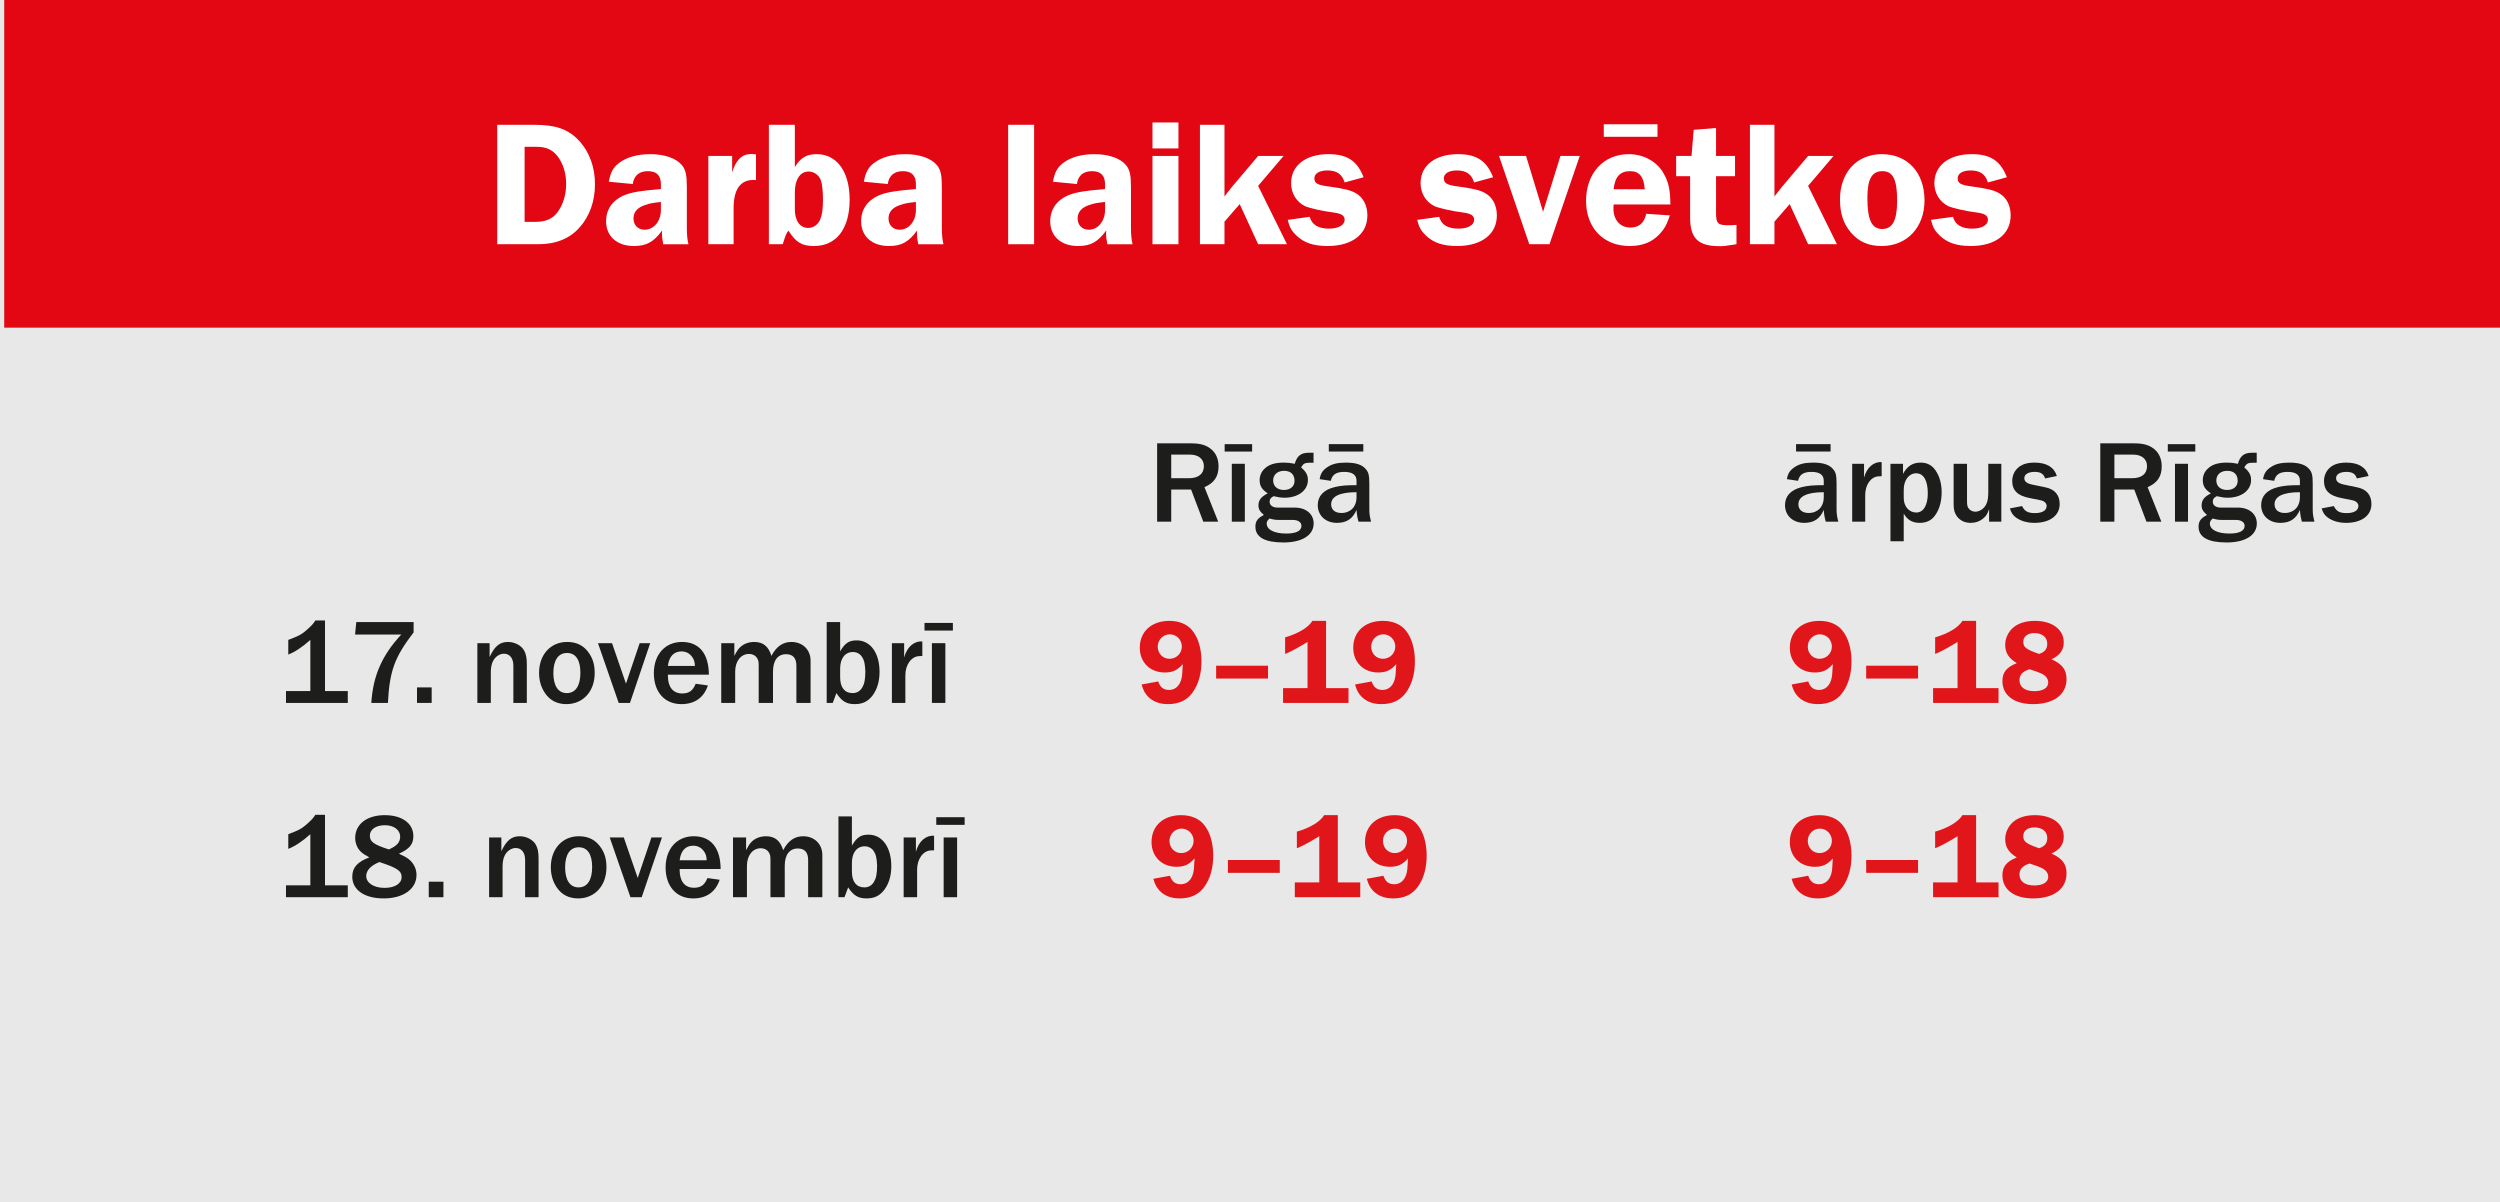 <?xml version="1.0" encoding="UTF-8"?>
<svg id="Layer_1_copy" xmlns="http://www.w3.org/2000/svg" width="660" height="317.388" version="1.1" viewBox="0 0 660 317.388">
  <!-- Generator: Adobe Illustrator 29.0.1, SVG Export Plug-In . SVG Version: 2.1.0 Build 192)  -->
  <defs>
    <style>
      .st0 {
        fill: #fff;
      }

      .st1 {
        fill: #e30613;
      }

      .st2 {
        fill: #e1161b;
      }

      .st3 {
        fill: #1d1d1b;
      }

      .st4 {
        fill: #e8e8e8;
      }
    </style>
  </defs>
  <rect class="st4" y="0" width="660" height="317.388"/>
  <rect class="st1" x="1.117" y="0" width="658.883" height="86.502"/>
  <g>
    <path class="st0" d="M140.861,32.945c6.051,0,9.265,1.182,12.195,4.396,2.601,2.931,4.019,6.854,4.019,11.298,0,4.396-1.371,8.319-3.924,11.251-2.646,3.072-6.334,4.585-11.062,4.585h-10.825v-31.53h9.597ZM138.497,58.566h3.025c2.553,0,4.35-.804,5.673-2.553,1.466-1.985,2.27-4.633,2.27-7.469s-.804-5.342-2.222-7.232c-1.371-1.796-3.025-2.553-5.626-2.553h-3.12v19.807Z"/>
    <path class="st0" d="M175.09,64.475c-.284-1.513-.331-1.796-.331-3.025,0-.047,0-.331.047-.614-2.269,3.072-4.112,4.112-7.469,4.112-4.443,0-7.327-2.553-7.327-6.523,0-3.309,1.844-5.768,5.2-7.044,1.844-.661,4.018-1.039,9.266-1.465v-1.323c0-2.27-1.135-3.404-3.451-3.404-2.27,0-3.688,1.182-3.971,3.404l-6.335-.615c.473-2.505,1.182-3.781,2.647-4.916,2.033-1.56,4.916-2.363,8.32-2.363,3.781,0,6.854,1.087,8.366,2.931.993,1.276,1.276,2.505,1.276,5.956v10.542q0,2.789.426,4.349h-6.665ZM174.476,53.319c-2.128.236-2.979.378-4.16.804-2.033.662-3.073,1.844-3.073,3.546,0,1.749,1.183,2.978,2.932,2.978,2.458,0,4.302-2.269,4.302-5.2v-2.127Z"/>
    <path class="st0" d="M187.005,64.475v-23.305h6.287v4.349c.993-3.309,2.601-4.869,5.059-4.869.283,0,.756.048,1.229.095v6.808c-.283-.048-.566-.048-.661-.048-3.498,0-5.247,2.506-5.247,7.469v9.502h-6.666Z"/>
    <path class="st0" d="M209.84,44.101c1.513-2.458,3.073-3.403,5.768-3.403,5.342,0,8.698,4.632,8.698,12.007,0,7.705-3.498,12.243-9.407,12.243-3.215,0-4.774-.945-6.76-4.065-.567.804-.662,1.04-1.135,2.458-.189.615-.284.945-.378,1.135h-3.641v-31.53h6.854v11.156ZM209.84,55.257c0,3.072,1.371,4.916,3.546,4.916,1.418,0,2.694-.945,3.214-2.411.473-1.182.662-2.789.662-4.963,0-2.316-.189-3.971-.52-5.105-.473-1.418-1.797-2.411-3.262-2.411-2.27,0-3.641,2.127-3.641,5.483v4.491Z"/>
    <path class="st0" d="M242.414,64.475c-.284-1.513-.331-1.796-.331-3.025,0-.047,0-.331.047-.614-2.269,3.072-4.112,4.112-7.469,4.112-4.443,0-7.327-2.553-7.327-6.523,0-3.309,1.844-5.768,5.2-7.044,1.844-.661,4.018-1.039,9.266-1.465v-1.323c0-2.27-1.135-3.404-3.451-3.404-2.27,0-3.688,1.182-3.971,3.404l-6.335-.615c.473-2.505,1.182-3.781,2.647-4.916,2.033-1.56,4.916-2.363,8.32-2.363,3.781,0,6.854,1.087,8.366,2.931.993,1.276,1.276,2.505,1.276,5.956v10.542q0,2.789.426,4.349h-6.665ZM241.8,53.319c-2.128.236-2.979.378-4.16.804-2.033.662-3.073,1.844-3.073,3.546,0,1.749,1.183,2.978,2.932,2.978,2.458,0,4.302-2.269,4.302-5.2v-2.127Z"/>
    <path class="st0" d="M266.15,32.945h6.854v31.53h-6.854v-31.53Z"/>
    <path class="st0" d="M292.34,64.475c-.284-1.513-.331-1.796-.331-3.025,0-.047,0-.331.047-.614-2.269,3.072-4.112,4.112-7.469,4.112-4.443,0-7.327-2.553-7.327-6.523,0-3.309,1.844-5.768,5.2-7.044,1.844-.661,4.018-1.039,9.266-1.465v-1.323c0-2.27-1.135-3.404-3.451-3.404-2.27,0-3.688,1.182-3.971,3.404l-6.335-.615c.473-2.505,1.182-3.781,2.647-4.916,2.033-1.56,4.916-2.363,8.32-2.363,3.781,0,6.854,1.087,8.366,2.931.993,1.276,1.276,2.505,1.276,5.956v10.542q0,2.789.426,4.349h-6.665ZM291.726,53.319c-2.128.236-2.979.378-4.16.804-2.033.662-3.073,1.844-3.073,3.546,0,1.749,1.183,2.978,2.932,2.978,2.458,0,4.302-2.269,4.302-5.2v-2.127Z"/>
    <path class="st0" d="M311.11,39.185h-6.854v-6.854h6.854v6.854ZM311.11,64.475h-6.854v-23.305h6.854v23.305Z"/>
    <path class="st0" d="M339.759,64.475h-7.611l-4.868-10.589-4.019,4.633v5.956h-6.477v-31.53h6.477v18.909c.473-.567.851-1.088.993-1.276.614-.757.992-1.276,1.087-1.371l6.807-8.036h6.713l-6.713,7.895,7.611,15.41Z"/>
    <path class="st0" d="M354.984,48.166c-.661-2.175-2.08-3.167-4.538-3.167-2.127,0-3.45.804-3.45,2.079,0,1.324.851,1.797,3.923,2.175,4.019.567,5.673.945,7.091,1.797,1.891,1.087,2.979,3.214,2.979,5.814,0,4.963-4.019,8.083-10.494,8.083-3.782,0-6.24-.851-8.272-2.789-1.229-1.182-1.797-2.175-2.27-4.112l5.814-.804c.567,2.08,2.222,3.12,5.105,3.12,2.458,0,4.112-.945,4.112-2.316,0-1.088-.756-1.607-2.6-1.892-3.403-.425-6.76-1.229-7.895-1.749-2.269-1.134-3.64-3.403-3.64-6.051,0-4.68,3.876-7.657,9.88-7.657,4.916,0,7.563,1.749,9.265,6.098l-5.011,1.371Z"/>
    <path class="st0" d="M389.166,48.166c-.661-2.175-2.08-3.167-4.538-3.167-2.127,0-3.45.804-3.45,2.079,0,1.324.851,1.797,3.923,2.175,4.019.567,5.673.945,7.091,1.797,1.891,1.087,2.979,3.214,2.979,5.814,0,4.963-4.019,8.083-10.494,8.083-3.782,0-6.24-.851-8.272-2.789-1.229-1.182-1.797-2.175-2.27-4.112l5.814-.804c.567,2.08,2.222,3.12,5.105,3.12,2.458,0,4.112-.945,4.112-2.316,0-1.088-.756-1.607-2.6-1.892-3.403-.425-6.76-1.229-7.895-1.749-2.269-1.134-3.64-3.403-3.64-6.051,0-4.68,3.876-7.657,9.88-7.657,4.916,0,7.563,1.749,9.265,6.098l-5.011,1.371Z"/>
    <path class="st0" d="M409.071,64.475h-5.342l-7.988-23.305h7.138l4.491,14.748,4.585-14.748h5.105l-7.989,23.305Z"/>
    <path class="st0" d="M425.998,53.981c-.048.378-.048.898-.048,1.087,0,3.025,1.797,5.011,4.491,5.011,2.269,0,3.687-1.276,4.16-3.64l6.239.426c-.804,2.458-1.418,3.545-2.694,4.916-2.033,2.175-4.538,3.167-7.941,3.167-6.902,0-11.487-4.774-11.487-11.912,0-7.28,4.585-12.338,11.251-12.338,3.876,0,7.374,1.891,9.123,4.916,1.371,2.316,1.844,4.254,1.891,8.367h-14.984ZM437.579,36.112h-14.182v-3.309h14.182v3.309ZM434.222,49.962c-.283-3.356-1.418-4.774-3.923-4.774-2.601,0-3.972,1.513-4.302,4.774h8.225Z"/>
    <path class="st0" d="M453.04,56.344c0,2.647.52,3.12,3.214,3.12.662,0,1.135,0,2.175-.095v5.105c-3.025.473-3.262.52-4.396.52-5.72,0-7.847-2.032-7.847-7.61v-10.872h-3.688v-5.342h4.065l.567-6.902,5.909-.473v7.375h5.011v5.342h-5.011v9.832Z"/>
    <path class="st0" d="M484.951,64.475h-7.611l-4.868-10.589-4.019,4.633v5.956h-6.477v-31.53h6.477v18.909c.473-.567.851-1.088.993-1.276.614-.757.992-1.276,1.087-1.371l6.807-8.036h6.713l-6.713,7.895,7.611,15.41Z"/>
    <path class="st0" d="M508.071,52.893c0,7.139-4.633,12.055-11.298,12.055-3.498,0-6.051-1.135-8.131-3.545-1.985-2.364-2.884-5.059-2.884-8.746,0-7.138,4.443-11.959,11.015-11.959,6.807,0,11.298,4.821,11.298,12.195ZM492.991,52.232c0,5.814,1.135,8.225,3.924,8.225,2.694,0,3.924-2.269,3.924-7.421,0-5.673-1.088-7.848-3.877-7.848s-3.971,2.08-3.971,7.044Z"/>
    <path class="st0" d="M524.807,48.166c-.661-2.175-2.08-3.167-4.538-3.167-2.127,0-3.45.804-3.45,2.079,0,1.324.851,1.797,3.923,2.175,4.019.567,5.673.945,7.091,1.797,1.891,1.087,2.979,3.214,2.979,5.814,0,4.963-4.019,8.083-10.494,8.083-3.782,0-6.24-.851-8.272-2.789-1.229-1.182-1.797-2.175-2.27-4.112l5.814-.804c.567,2.08,2.222,3.12,5.105,3.12,2.458,0,4.112-.945,4.112-2.316,0-1.088-.756-1.607-2.6-1.892-3.403-.425-6.76-1.229-7.895-1.749-2.269-1.134-3.64-3.403-3.64-6.051,0-4.68,3.876-7.657,9.88-7.657,4.916,0,7.563,1.749,9.265,6.098l-5.011,1.371Z"/>
  </g>
  <g>
    <path class="st3" d="M75.498,185.57v-3.136h6.432v-13.503c-2.144,1.92-4.032,3.168-5.823,3.872v-3.872c2.72-1.024,3.359-1.344,4.607-2.4,1.408-1.216,2.048-1.888,2.527-2.72h2.561v18.623h6.016v3.136h-16.319Z"/>
    <path class="st3" d="M109.193,164.227v2.72c-5.056,6.624-6.336,10.176-6.783,18.623h-4.384c.447-7.168,2.848-12.607,7.903-18.047h-12.191l.32-3.296h15.135Z"/>
    <path class="st3" d="M113.961,185.57h-3.872v-4.096h3.872v4.096Z"/>
    <path class="st3" d="M135.529,185.57v-9.855c0-1.92-.96-3.136-2.464-3.136-1.185,0-2.304.769-2.912,1.952-.384.768-.576,1.728-.576,2.943v8.096h-3.552v-15.774h3.232v3.647c1.312-2.848,2.688-3.968,4.831-3.968,1.824,0,3.616.96,4.32,2.336.479.928.672,1.951.672,3.584v10.175h-3.552Z"/>
    <path class="st3" d="M155.688,172.706c.928,1.504,1.312,2.944,1.312,4.992,0,4.831-3.071,8.191-7.487,8.191-2.432,0-4.352-.992-5.632-2.912-1.056-1.536-1.567-3.328-1.567-5.344,0-4.8,3.04-8.159,7.392-8.159,2.655,0,4.575,1.023,5.983,3.231ZM146.088,177.666c0,3.392,1.28,5.312,3.552,5.312,2.304,0,3.584-1.92,3.584-5.376,0-3.392-1.248-5.215-3.52-5.215-2.304,0-3.616,1.888-3.616,5.279Z"/>
    <path class="st3" d="M166.312,185.57h-2.976l-5.472-15.774h3.712l3.68,10.687,3.616-10.687h2.783l-5.344,15.774Z"/>
    <path class="st3" d="M186.887,180.962c-1.056,3.199-3.487,4.928-7.007,4.928-4.416,0-7.264-3.2-7.264-8.16,0-4.927,2.976-8.255,7.423-8.255,4.544,0,7.072,3.071,7.104,8.64h-10.814v.447c.031,2.88,1.407,4.512,3.775,4.512,1.824,0,2.815-.735,3.552-2.56l3.231.448ZM183.463,175.81c-.063-1.184-.256-1.728-.8-2.463-.672-.896-1.6-1.376-2.752-1.376-2.016,0-3.296,1.344-3.583,3.839h7.135Z"/>
    <path class="st3" d="M210.247,185.57v-9.823c0-2.016-.928-3.04-2.72-3.04-2.208,0-3.456,1.664-3.456,4.576v8.287h-3.775v-9.823c0-1.024-.064-1.344-.353-1.888-.415-.769-1.247-1.216-2.207-1.216-2.145,0-3.648,1.92-3.648,4.64v8.287h-3.68v-15.774h3.456v3.359c.704-1.344,1.088-1.92,1.728-2.464.896-.768,2.176-1.216,3.521-1.216,2.335,0,3.775,1.151,4.543,3.68,1.312-2.496,3.008-3.68,5.28-3.68,2.943,0,5.056,2.048,5.056,4.928v11.167h-3.744Z"/>
    <path class="st3" d="M218.248,185.57v-21.343h3.552v7.712c1.312-2.208,2.368-2.88,4.384-2.88,3.616,0,6.016,3.296,6.016,8.319,0,2.496-.607,4.544-1.824,6.208-1.216,1.6-2.623,2.304-4.735,2.304-2.176,0-3.424-.769-4.831-2.912l-.96,2.592h-1.601ZM221.799,178.818c0,2.656,1.185,4.16,3.264,4.16,1.12,0,1.952-.48,2.528-1.408.607-1.023.832-2.016.864-4.319-.097-2.112-.32-3.008-.929-3.903-.512-.769-1.407-1.217-2.367-1.217-2.048,0-3.36,1.696-3.36,4.353v2.335Z"/>
    <path class="st3" d="M235.462,185.57v-15.774h3.232v3.775c.735-2.752,2.592-4.384,4.799-4.224v3.84h-.224l-.607.031c-2.048.064-3.648,2.24-3.648,5.056v7.296h-3.552Z"/>
    <path class="st3" d="M251.558,166.467h-7.487v-2.016h7.487v2.016ZM246.023,185.57v-15.774h3.552v15.774h-3.552Z"/>
    <path class="st2" d="M305.766,179.906c.512,1.536,1.408,2.24,2.848,2.24,1.536,0,2.688-.96,3.2-2.655.256-.769.319-1.568.447-4.16-1.439,1.632-2.72,2.208-4.768,2.208-3.871,0-6.591-2.688-6.591-6.527,0-4.288,3.104-7.104,7.839-7.104,2.56,0,4.735.896,6.048,2.56,1.536,1.888,2.399,4.768,2.399,8.127,0,3.264-.8,6.112-2.367,8.256-1.44,2.016-3.616,3.04-6.464,3.04-2.24,0-4-.672-5.312-2.017-.8-.863-1.216-1.6-1.664-3.167l4.384-.801ZM305.638,170.691c0,1.824,1.344,3.231,3.104,3.231,1.824,0,3.264-1.439,3.264-3.231s-1.407-3.231-3.168-3.231c-1.76,0-3.199,1.439-3.199,3.231Z"/>
    <path class="st2" d="M334.756,175.746v3.392h-13.695v-3.392h13.695Z"/>
    <path class="st2" d="M339.269,168.259c3.455-.992,6.175-2.624,7.199-4.352h3.615v17.759h5.92v3.903h-17.278v-3.903h6.463v-12.191c-2.688,1.632-4.352,2.527-5.919,3.168v-4.384Z"/>
    <path class="st2" d="M362.116,179.906c.512,1.536,1.408,2.24,2.848,2.24,1.536,0,2.688-.96,3.2-2.655.256-.769.319-1.568.447-4.16-1.439,1.632-2.72,2.208-4.768,2.208-3.871,0-6.591-2.688-6.591-6.527,0-4.288,3.104-7.104,7.839-7.104,2.56,0,4.735.896,6.048,2.56,1.536,1.888,2.399,4.768,2.399,8.127,0,3.264-.8,6.112-2.367,8.256-1.44,2.016-3.616,3.04-6.464,3.04-2.24,0-4-.672-5.312-2.017-.8-.863-1.216-1.6-1.664-3.167l4.384-.801ZM361.988,170.691c0,1.824,1.344,3.231,3.104,3.231,1.824,0,3.264-1.439,3.264-3.231s-1.407-3.231-3.168-3.231c-1.76,0-3.199,1.439-3.199,3.231Z"/>
    <path class="st2" d="M477.374,179.906c.512,1.536,1.408,2.24,2.848,2.24,1.536,0,2.688-.96,3.2-2.655.256-.769.319-1.568.447-4.16-1.439,1.632-2.72,2.208-4.768,2.208-3.871,0-6.591-2.688-6.591-6.527,0-4.288,3.104-7.104,7.839-7.104,2.56,0,4.735.896,6.048,2.56,1.536,1.888,2.399,4.768,2.399,8.127,0,3.264-.8,6.112-2.367,8.256-1.44,2.016-3.616,3.04-6.464,3.04-2.24,0-4-.672-5.312-2.017-.8-.863-1.216-1.6-1.664-3.167l4.384-.801ZM477.247,170.691c0,1.824,1.344,3.231,3.104,3.231,1.824,0,3.264-1.439,3.264-3.231s-1.407-3.231-3.168-3.231c-1.76,0-3.199,1.439-3.199,3.231Z"/>
    <path class="st2" d="M506.365,175.746v3.392h-13.695v-3.392h13.695Z"/>
    <path class="st2" d="M510.877,168.259c3.455-.992,6.175-2.624,7.199-4.352h3.615v17.759h5.92v3.903h-17.278v-3.903h6.463v-12.191c-2.688,1.632-4.352,2.527-5.919,3.168v-4.384Z"/>
    <path class="st2" d="M545.563,179.298c0,4.063-3.392,6.592-8.831,6.592-4.992,0-8.096-2.336-8.096-6.08,0-2.304,1.088-3.68,3.808-4.735-2.176-1.312-3.071-2.752-3.071-4.864,0-1.728.832-3.455,2.176-4.575,1.376-1.152,3.327-1.728,5.695-1.728,4.512,0,7.584,2.271,7.584,5.631,0,2.08-.96,3.424-3.232,4.512,2.848,1.28,3.968,2.752,3.968,5.248ZM533.148,179.586c0,1.823,1.44,2.88,3.936,2.88,2.24,0,3.648-.864,3.648-2.272,0-1.023-.672-1.888-1.92-2.432-.8-.352-1.088-.448-3.008-1.088-1.888.608-2.656,1.472-2.656,2.912ZM540.475,169.954c0-1.728-1.312-2.815-3.423-2.815-1.761,0-2.912.896-2.912,2.271,0,1.473.768,2.048,4.191,3.232,1.504-.513,2.144-1.312,2.144-2.688Z"/>
  </g>
  <g>
    <path class="st3" d="M317.667,137.724l-3.225-8.496h-5.239v8.496h-3.721v-20.681h8.96c2.48,0,4.062.465,5.396,1.612,1.209,1.054,1.86,2.573,1.86,4.465,0,2.666-1.147,4.371-3.721,5.488l3.628,9.115h-3.938ZM313.854,126.251c2.543,0,3.969-1.146,3.969-3.193,0-1.86-1.396-3.038-3.658-3.038h-4.961v6.231h4.65Z"/>
    <path class="st3" d="M330.562,119.213h-7.255v-1.953h7.255v1.953ZM325.199,137.724v-15.286h3.441v15.286h-3.441Z"/>
    <path class="st3" d="M346.777,122.16h-1.055c-1.24,0-1.674.248-2.232,1.24,1.303,1.115,1.799,2.015,1.799,3.317,0,2.729-2.543,4.682-6.17,4.682-.899,0-1.551-.093-2.884-.403-.775.403-1.055.775-1.055,1.457,0,.931.807,1.551,2.077,1.551h4.559c2.977,0,4.992,1.705,4.992,4.186,0,3.101-3.039,5.023-7.969,5.023s-7.41-1.396-7.41-4.155c0-1.457.558-2.232,2.232-3.101-1.086-.961-1.427-1.55-1.427-2.512,0-1.395.683-2.294,2.449-3.193-1.55-1.023-2.14-1.984-2.14-3.504,0-1.146.466-2.263,1.334-3.038,1.116-1.085,2.729-1.581,5.022-1.581,1.023,0,1.644.062,2.915.31.558-2.046,1.643-2.914,3.658-2.914h1.303v2.636ZM337.63,137.259c-.869,0-1.365-.062-2.48-.372-.559.526-.744.837-.744,1.333,0,1.612,1.984,2.636,5.178,2.636,2.635,0,4-.714,4-2.047,0-.93-.899-1.55-2.295-1.55h-3.658ZM336.111,126.841c0,1.52,1.116,2.512,2.821,2.512,1.736,0,2.821-.931,2.821-2.419,0-1.675-.992-2.636-2.76-2.636-1.736,0-2.883,1.023-2.883,2.543Z"/>
    <path class="st3" d="M358.648,137.724c-.31-1.116-.434-1.799-.526-3.101-1.055,2.388-2.636,3.411-5.179,3.411-2.977,0-5.054-1.923-5.054-4.683,0-2.388,1.52-4.03,4.403-4.743,1.612-.403,3.101-.527,5.829-.527v-1.147c0-1.581-1.085-2.356-3.256-2.356-2.108,0-3.163.713-3.534,2.356l-2.946-.435c.248-1.488.807-2.355,2.016-3.162,1.271-.868,2.729-1.209,4.899-1.209,2.635,0,4.247.527,5.239,1.674.775.868.962,1.705.962,3.938v6.884c0,.992.154,1.953.465,3.101h-3.318ZM359.919,119.213h-9.115v-1.953h9.115v1.953ZM358.122,129.942c-4.403,0-6.697,1.085-6.697,3.193,0,1.427,1.022,2.294,2.697,2.294,2.388,0,4-1.643,4-4.092v-1.396Z"/>
  </g>
  <g>
    <path class="st3" d="M482.002,137.724c-.311-1.116-.435-1.799-.527-3.101-1.055,2.388-2.636,3.411-5.178,3.411-2.977,0-5.055-1.923-5.055-4.683,0-2.388,1.52-4.03,4.403-4.743,1.612-.403,3.101-.527,5.829-.527v-1.147c0-1.581-1.086-2.356-3.256-2.356-2.108,0-3.162.713-3.535,2.356l-2.945-.435c.248-1.488.807-2.355,2.016-3.162,1.271-.868,2.729-1.209,4.898-1.209,2.636,0,4.248.527,5.24,1.674.775.868.961,1.705.961,3.938v6.884c0,.992.155,1.953.466,3.101h-3.317ZM483.273,119.213h-9.115v-1.953h9.115v1.953ZM481.475,129.942c-4.403,0-6.697,1.085-6.697,3.193,0,1.427,1.023,2.294,2.697,2.294,2.388,0,4-1.643,4-4.092v-1.396Z"/>
    <path class="st3" d="M488.975,137.724v-15.286h3.132v3.659c.713-2.667,2.512-4.248,4.651-4.093v3.721h-.218l-.589.03c-1.984.062-3.535,2.171-3.535,4.899v7.069h-3.441Z"/>
    <path class="st3" d="M499.081,142.902v-20.464h3.318v2.667c1.085-2.047,2.573-2.977,4.65-2.977,1.674,0,2.945.65,3.906,2.016,1.086,1.55,1.644,3.534,1.644,5.828,0,2.45-.62,4.59-1.798,6.171-.931,1.271-2.232,1.892-4,1.892-1.922,0-3.225-.744-4.217-2.45v7.317h-3.504ZM502.584,131.46c0,2.232,1.396,3.846,3.317,3.846,1.892,0,3.039-1.892,3.039-5.086,0-3.348-1.116-5.271-3.069-5.271-1.923,0-3.287,1.829-3.287,4.341v2.17Z"/>
    <path class="st3" d="M525.123,137.724v-3.317c-.435,1.302-.807,1.86-1.612,2.511-.899.744-1.984,1.117-3.225,1.117-1.644,0-2.884-.621-3.752-1.861-.559-.837-.775-1.643-.775-3.038v-10.697h3.535v9.953c0,.806.093,1.271.31,1.675.372.619,1.116,1.022,1.86,1.022,1.209,0,2.48-.899,2.977-2.14.342-.774.465-1.643.465-3.162v-7.349h3.442v15.286h-3.225Z"/>
    <path class="st3" d="M533.831,133.6c.651,1.364,1.52,1.86,3.38,1.86,1.953,0,3.101-.682,3.101-1.891,0-.744-.651-1.334-1.675-1.52l-2.79-.559c-3.163-.589-4.62-2.016-4.62-4.496,0-1.209.435-2.355,1.209-3.193,1.055-1.146,2.543-1.674,4.683-1.674,3.162,0,5.178,1.209,5.891,3.534l-3.101.651c-.402-1.24-1.209-1.736-2.79-1.736-1.644,0-2.698.651-2.698,1.644,0,.899.651,1.426,2.202,1.736l3.286.682c2.543.496,3.845,2.016,3.845,4.435,0,3.038-2.604,4.961-6.666,4.961-1.953,0-3.628-.496-4.899-1.427-.806-.62-1.209-1.209-1.581-2.388l3.225-.62Z"/>
    <path class="st3" d="M566.663,137.724l-3.225-8.496h-5.24v8.496h-3.721v-20.681h8.961c2.48,0,4.062.465,5.395,1.612,1.209,1.054,1.86,2.573,1.86,4.465,0,2.666-1.147,4.371-3.721,5.488l3.628,9.115h-3.938ZM562.848,126.251c2.543,0,3.969-1.146,3.969-3.193,0-1.86-1.395-3.038-3.658-3.038h-4.961v6.231h4.65Z"/>
    <path class="st3" d="M579.557,119.213h-7.255v-1.953h7.255v1.953ZM574.194,137.724v-15.286h3.441v15.286h-3.441Z"/>
    <path class="st3" d="M595.772,122.16h-1.055c-1.24,0-1.674.248-2.232,1.24,1.303,1.115,1.799,2.015,1.799,3.317,0,2.729-2.543,4.682-6.17,4.682-.899,0-1.551-.093-2.884-.403-.775.403-1.055.775-1.055,1.457,0,.931.807,1.551,2.077,1.551h4.559c2.977,0,4.992,1.705,4.992,4.186,0,3.101-3.039,5.023-7.969,5.023s-7.41-1.396-7.41-4.155c0-1.457.558-2.232,2.232-3.101-1.086-.961-1.427-1.55-1.427-2.512,0-1.395.683-2.294,2.449-3.193-1.55-1.023-2.14-1.984-2.14-3.504,0-1.146.466-2.263,1.334-3.038,1.116-1.085,2.729-1.581,5.022-1.581,1.023,0,1.644.062,2.915.31.558-2.046,1.643-2.914,3.658-2.914h1.303v2.636ZM586.625,137.259c-.869,0-1.365-.062-2.48-.372-.559.526-.744.837-.744,1.333,0,1.612,1.984,2.636,5.178,2.636,2.635,0,4-.714,4-2.047,0-.93-.899-1.55-2.295-1.55h-3.658ZM585.106,126.841c0,1.52,1.116,2.512,2.821,2.512,1.736,0,2.821-.931,2.821-2.419,0-1.675-.992-2.636-2.76-2.636-1.736,0-2.883,1.023-2.883,2.543Z"/>
    <path class="st3" d="M607.706,137.724c-.311-1.116-.435-1.799-.527-3.101-1.055,2.388-2.636,3.411-5.178,3.411-2.977,0-5.055-1.923-5.055-4.683,0-2.388,1.52-4.03,4.403-4.743,1.612-.403,3.101-.527,5.829-.527v-1.147c0-1.581-1.086-2.356-3.256-2.356-2.108,0-3.162.713-3.535,2.356l-2.945-.435c.248-1.488.807-2.355,2.016-3.162,1.271-.868,2.729-1.209,4.898-1.209,2.636,0,4.248.527,5.24,1.674.775.868.961,1.705.961,3.938v6.884c0,.992.155,1.953.466,3.101h-3.317ZM607.178,129.942c-4.403,0-6.697,1.085-6.697,3.193,0,1.427,1.023,2.294,2.697,2.294,2.388,0,4-1.643,4-4.092v-1.396Z"/>
    <path class="st3" d="M616.135,133.6c.651,1.364,1.52,1.86,3.38,1.86,1.953,0,3.101-.682,3.101-1.891,0-.744-.651-1.334-1.674-1.52l-2.791-.559c-3.162-.589-4.62-2.016-4.62-4.496,0-1.209.435-2.355,1.21-3.193,1.054-1.146,2.542-1.674,4.682-1.674,3.162,0,5.178,1.209,5.891,3.534l-3.101.651c-.403-1.24-1.209-1.736-2.79-1.736-1.644,0-2.697.651-2.697,1.644,0,.899.65,1.426,2.201,1.736l3.286.682c2.543.496,3.845,2.016,3.845,4.435,0,3.038-2.604,4.961-6.666,4.961-1.953,0-3.628-.496-4.898-1.427-.807-.62-1.21-1.209-1.582-2.388l3.225-.62Z"/>
  </g>
  <g>
    <path class="st3" d="M75.498,236.864v-3.136h6.432v-13.503c-2.144,1.92-4.032,3.168-5.823,3.872v-3.872c2.72-1.024,3.359-1.344,4.607-2.4,1.408-1.216,2.048-1.888,2.527-2.72h2.561v18.623h6.016v3.136h-16.319Z"/>
    <path class="st3" d="M94.346,223.617c-.385-.768-.576-1.567-.576-2.399,0-3.648,3.104-6.016,7.808-6.016,4.575,0,7.551,2.176,7.551,5.535,0,2.144-1.023,3.392-3.808,4.64,1.408.64,1.952.96,2.624,1.472,1.248.992,2.016,2.528,2.016,4.128,0,3.712-3.487,6.208-8.671,6.208-5.056,0-8.288-2.24-8.288-5.728,0-2.4,1.312-3.904,4.512-5.12-1.823-.96-2.56-1.567-3.167-2.72ZM96.681,231.264c0,1.824,1.984,3.136,4.832,3.136,2.72,0,4.512-1.12,4.512-2.848,0-1.664-1.184-2.432-5.855-3.968-2.208.864-3.488,2.176-3.488,3.68ZM105.641,220.865c0-1.76-1.664-3.008-4.032-3.008-2.367,0-3.968,1.12-3.968,2.752,0,1.6.992,2.336,5.024,3.647,2.144-.96,2.976-1.888,2.976-3.392Z"/>
    <path class="st3" d="M117.065,236.864h-3.872v-4.096h3.872v4.096Z"/>
    <path class="st3" d="M138.632,236.864v-9.855c0-1.92-.96-3.136-2.464-3.136-1.185,0-2.304.769-2.912,1.952-.384.768-.576,1.728-.576,2.943v8.096h-3.552v-15.774h3.232v3.647c1.312-2.848,2.688-3.968,4.831-3.968,1.824,0,3.616.96,4.32,2.336.479.928.672,1.951.672,3.584v10.175h-3.552Z"/>
    <path class="st3" d="M158.791,224c.928,1.504,1.312,2.944,1.312,4.992,0,4.831-3.071,8.191-7.487,8.191-2.432,0-4.352-.992-5.632-2.912-1.056-1.536-1.567-3.328-1.567-5.344,0-4.8,3.04-8.159,7.392-8.159,2.655,0,4.575,1.023,5.983,3.231ZM149.192,228.96c0,3.392,1.28,5.312,3.552,5.312,2.304,0,3.584-1.92,3.584-5.376,0-3.392-1.248-5.215-3.52-5.215-2.304,0-3.616,1.888-3.616,5.279Z"/>
    <path class="st3" d="M169.415,236.864h-2.976l-5.472-15.774h3.712l3.68,10.687,3.616-10.687h2.783l-5.344,15.774Z"/>
    <path class="st3" d="M189.991,232.256c-1.056,3.199-3.487,4.928-7.007,4.928-4.416,0-7.264-3.2-7.264-8.16,0-4.927,2.976-8.255,7.423-8.255,4.544,0,7.072,3.071,7.104,8.64h-10.814v.447c.031,2.88,1.407,4.512,3.775,4.512,1.824,0,2.815-.735,3.552-2.56l3.231.448ZM186.567,227.104c-.063-1.184-.256-1.728-.8-2.463-.672-.896-1.6-1.376-2.752-1.376-2.016,0-3.296,1.344-3.583,3.839h7.135Z"/>
    <path class="st3" d="M213.35,236.864v-9.823c0-2.016-.928-3.04-2.72-3.04-2.208,0-3.456,1.664-3.456,4.576v8.287h-3.775v-9.823c0-1.024-.064-1.344-.353-1.888-.415-.769-1.247-1.216-2.207-1.216-2.145,0-3.648,1.92-3.648,4.64v8.287h-3.68v-15.774h3.456v3.359c.704-1.344,1.088-1.92,1.728-2.464.896-.768,2.176-1.216,3.521-1.216,2.335,0,3.775,1.151,4.543,3.68,1.312-2.496,3.008-3.68,5.28-3.68,2.943,0,5.056,2.048,5.056,4.928v11.167h-3.744Z"/>
    <path class="st3" d="M221.351,236.864v-21.343h3.552v7.712c1.312-2.208,2.368-2.88,4.384-2.88,3.616,0,6.016,3.296,6.016,8.319,0,2.496-.607,4.544-1.824,6.208-1.216,1.6-2.623,2.304-4.735,2.304-2.176,0-3.424-.769-4.831-2.912l-.96,2.592h-1.601ZM224.903,230.112c0,2.656,1.185,4.16,3.264,4.16,1.12,0,1.952-.479,2.528-1.408.607-1.023.832-2.016.864-4.319-.097-2.112-.32-3.008-.929-3.903-.512-.769-1.407-1.217-2.367-1.217-2.048,0-3.36,1.696-3.36,4.353v2.335Z"/>
    <path class="st3" d="M238.566,236.864v-15.774h3.232v3.775c.735-2.752,2.592-4.384,4.799-4.224v3.84h-.224l-.607.031c-2.048.064-3.648,2.24-3.648,5.056v7.296h-3.552Z"/>
    <path class="st3" d="M254.662,217.761h-7.487v-2.016h7.487v2.016ZM249.126,236.864v-15.774h3.552v15.774h-3.552Z"/>
    <path class="st2" d="M308.87,231.2c.512,1.536,1.408,2.24,2.848,2.24,1.536,0,2.688-.96,3.2-2.655.256-.769.319-1.568.447-4.16-1.439,1.632-2.72,2.208-4.768,2.208-3.871,0-6.591-2.688-6.591-6.527,0-4.288,3.104-7.104,7.839-7.104,2.56,0,4.735.896,6.048,2.56,1.536,1.888,2.399,4.768,2.399,8.127,0,3.264-.8,6.112-2.367,8.256-1.44,2.016-3.616,3.04-6.464,3.04-2.24,0-4-.672-5.312-2.017-.8-.863-1.216-1.6-1.664-3.167l4.384-.801ZM308.742,221.985c0,1.824,1.344,3.231,3.104,3.231,1.824,0,3.264-1.439,3.264-3.231s-1.407-3.231-3.168-3.231c-1.76,0-3.199,1.439-3.199,3.231Z"/>
    <path class="st2" d="M337.86,227.04v3.392h-13.695v-3.392h13.695Z"/>
    <path class="st2" d="M342.373,219.553c3.455-.992,6.175-2.624,7.199-4.352h3.615v17.759h5.92v3.903h-17.278v-3.903h6.463v-12.191c-2.688,1.632-4.352,2.527-5.919,3.168v-4.384Z"/>
    <path class="st2" d="M365.219,231.2c.512,1.536,1.408,2.24,2.848,2.24,1.536,0,2.688-.96,3.2-2.655.256-.769.319-1.568.447-4.16-1.439,1.632-2.72,2.208-4.768,2.208-3.871,0-6.591-2.688-6.591-6.527,0-4.288,3.104-7.104,7.839-7.104,2.56,0,4.735.896,6.048,2.56,1.536,1.888,2.399,4.768,2.399,8.127,0,3.264-.8,6.112-2.367,8.256-1.44,2.016-3.616,3.04-6.464,3.04-2.24,0-4-.672-5.312-2.017-.8-.863-1.216-1.6-1.664-3.167l4.384-.801ZM365.091,221.985c0,1.824,1.344,3.231,3.104,3.231,1.824,0,3.264-1.439,3.264-3.231s-1.407-3.231-3.168-3.231c-1.76,0-3.199,1.439-3.199,3.231Z"/>
    <path class="st2" d="M477.374,231.2c.512,1.536,1.408,2.24,2.848,2.24,1.536,0,2.688-.96,3.2-2.655.256-.769.319-1.568.447-4.16-1.439,1.632-2.72,2.208-4.768,2.208-3.871,0-6.591-2.688-6.591-6.527,0-4.288,3.104-7.104,7.839-7.104,2.56,0,4.735.896,6.048,2.56,1.536,1.888,2.399,4.768,2.399,8.127,0,3.264-.8,6.112-2.367,8.256-1.44,2.016-3.616,3.04-6.464,3.04-2.24,0-4-.672-5.312-2.017-.8-.863-1.216-1.6-1.664-3.167l4.384-.801ZM477.247,221.985c0,1.824,1.344,3.231,3.104,3.231,1.824,0,3.264-1.439,3.264-3.231s-1.407-3.231-3.168-3.231c-1.76,0-3.199,1.439-3.199,3.231Z"/>
    <path class="st2" d="M506.365,227.04v3.392h-13.695v-3.392h13.695Z"/>
    <path class="st2" d="M510.877,219.553c3.455-.992,6.175-2.624,7.199-4.352h3.615v17.759h5.92v3.903h-17.278v-3.903h6.463v-12.191c-2.688,1.632-4.352,2.527-5.919,3.168v-4.384Z"/>
    <path class="st2" d="M545.563,230.592c0,4.063-3.392,6.592-8.831,6.592-4.992,0-8.096-2.336-8.096-6.08,0-2.304,1.088-3.68,3.808-4.735-2.176-1.312-3.071-2.752-3.071-4.863,0-1.729.832-3.456,2.176-4.576,1.376-1.152,3.327-1.728,5.695-1.728,4.512,0,7.584,2.271,7.584,5.631,0,2.08-.96,3.424-3.232,4.512,2.848,1.28,3.968,2.752,3.968,5.248ZM533.148,230.88c0,1.823,1.44,2.88,3.936,2.88,2.24,0,3.648-.864,3.648-2.272,0-1.023-.672-1.888-1.92-2.432-.8-.352-1.088-.448-3.008-1.088-1.888.608-2.656,1.472-2.656,2.912ZM540.475,221.248c0-1.728-1.312-2.815-3.423-2.815-1.761,0-2.912.896-2.912,2.271,0,1.473.768,2.048,4.191,3.232,1.504-.513,2.144-1.312,2.144-2.688Z"/>
  </g>
</svg>